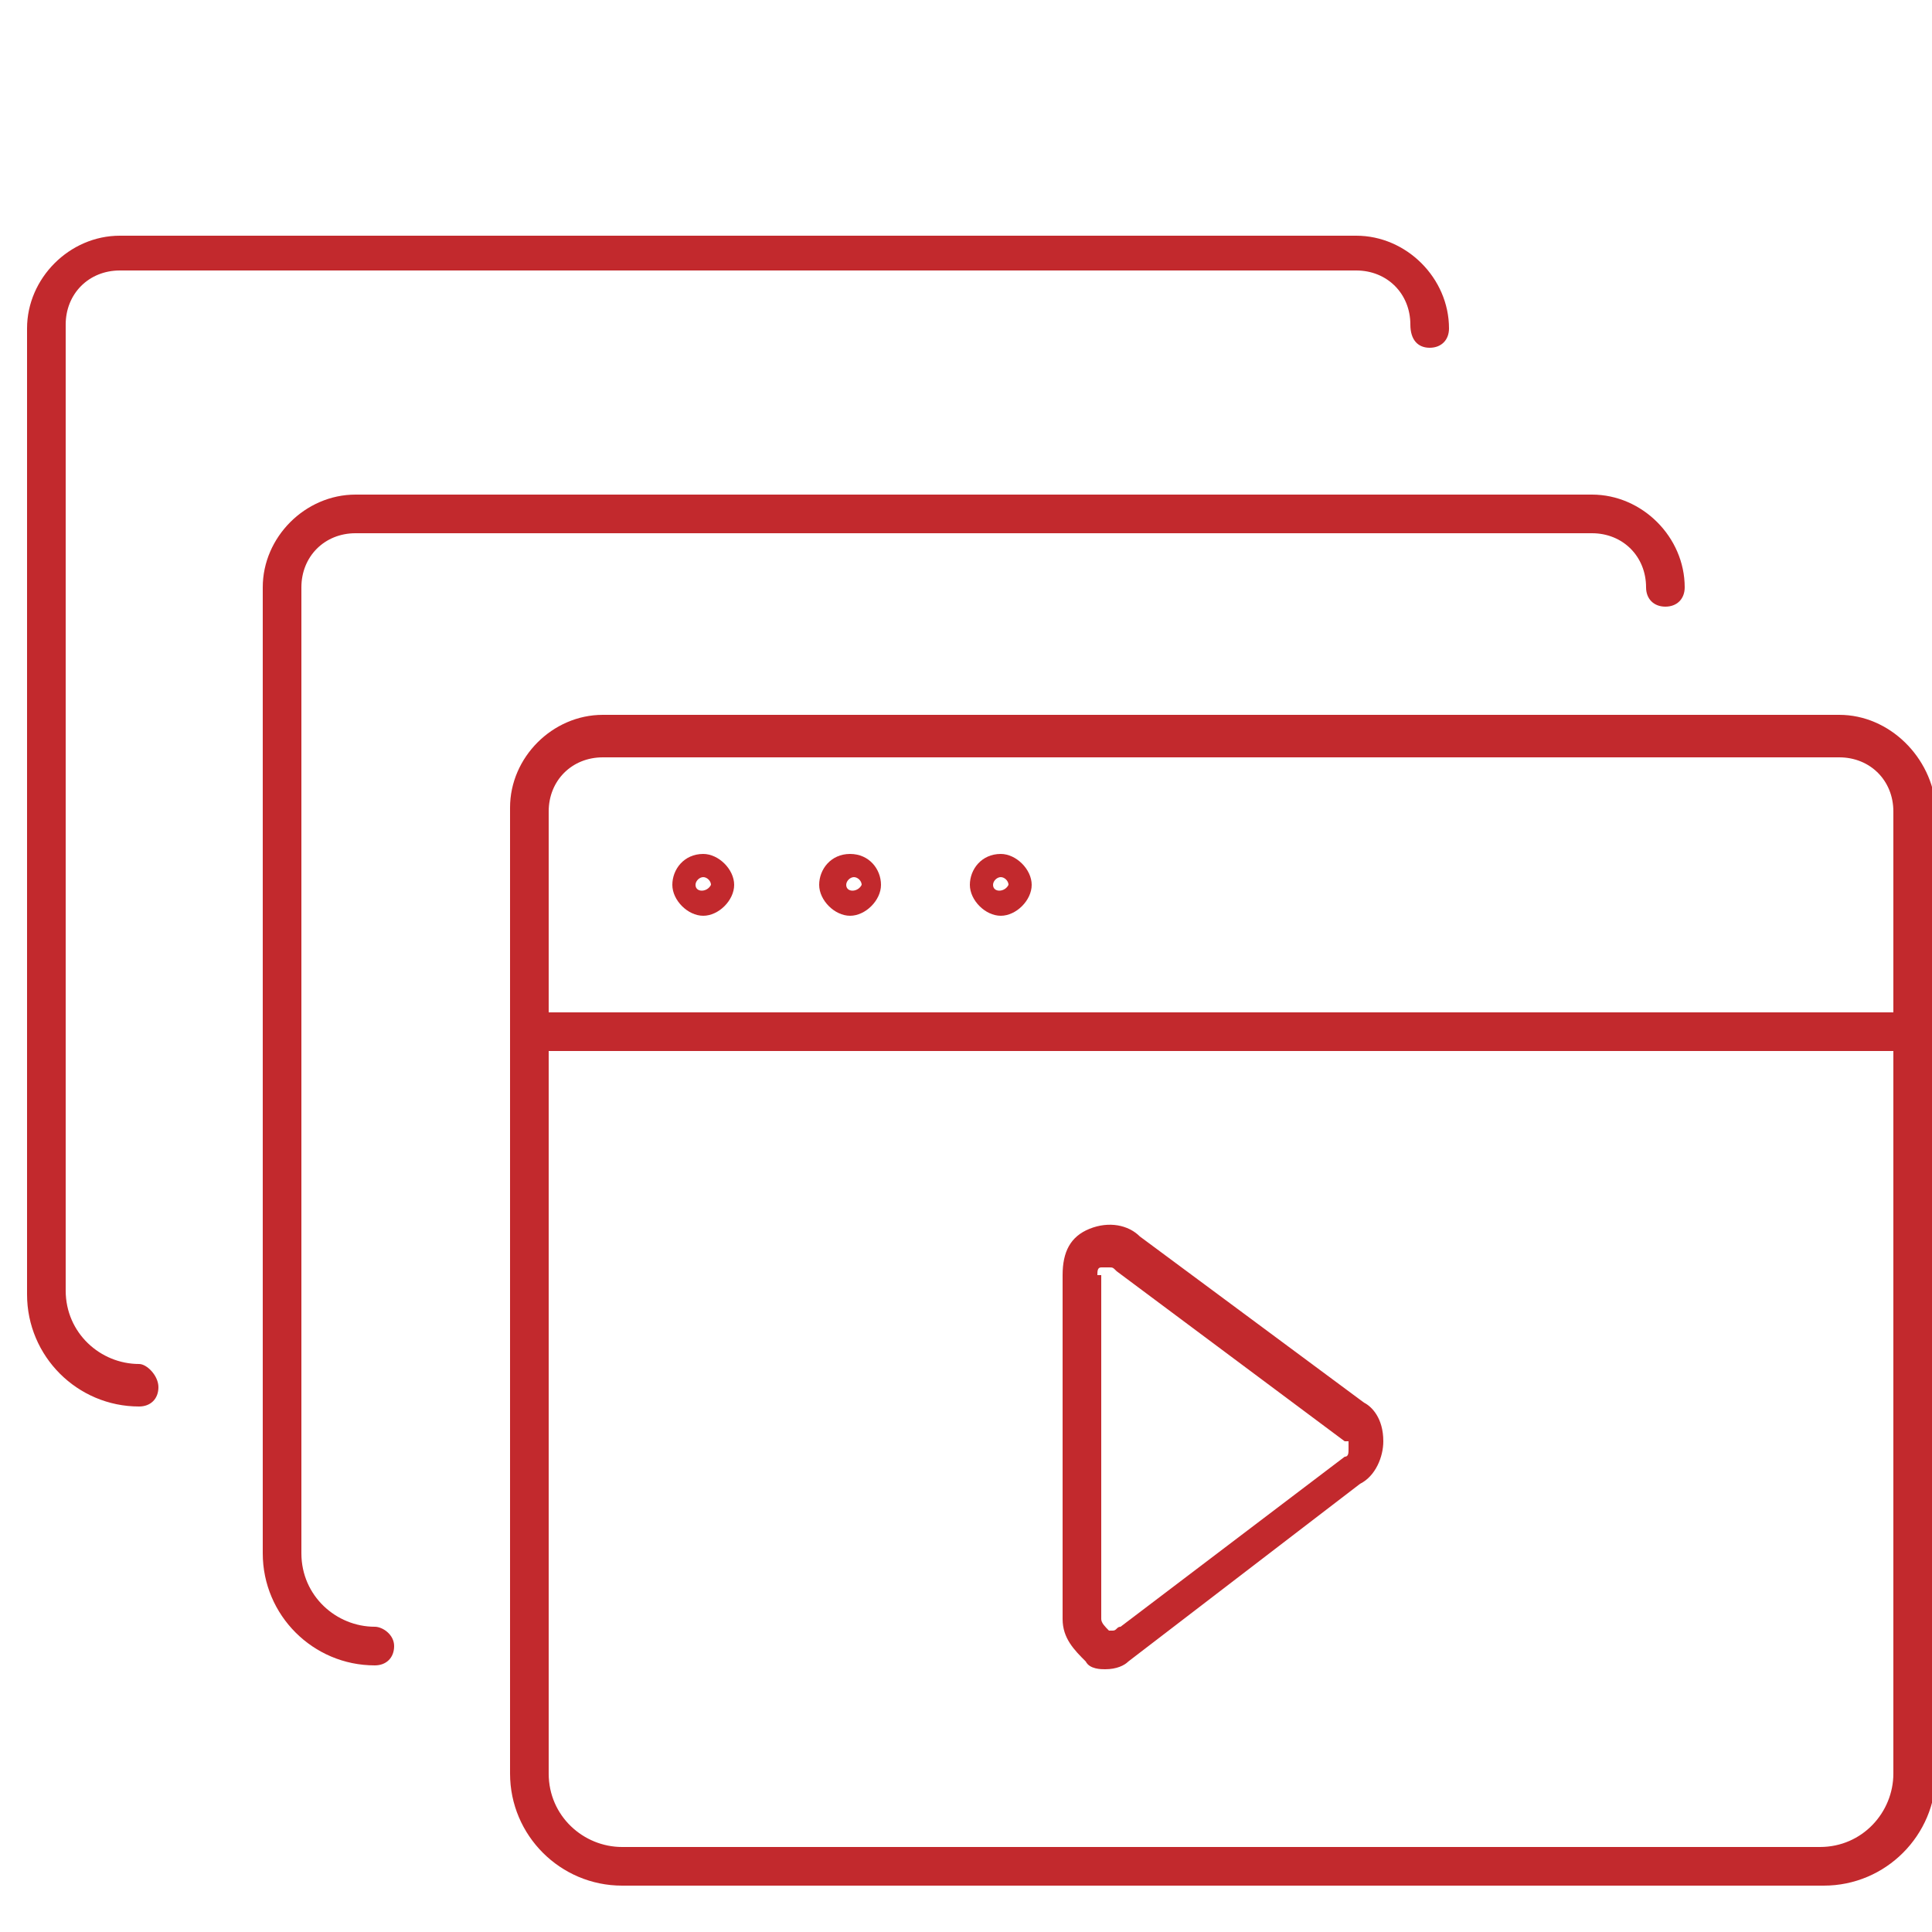 <?xml version="1.0" encoding="UTF-8"?> <!-- Generator: Adobe Illustrator 23.0.2, SVG Export Plug-In . SVG Version: 6.00 Build 0) --> <svg xmlns="http://www.w3.org/2000/svg" xmlns:xlink="http://www.w3.org/1999/xlink" version="1.1" id="Layer_1" x="0px" y="0px" width="50px" height="50px" viewBox="0 0 50 50" style="enable-background:new 0 0 50 50;" xml:space="preserve"> <style type="text/css"> .st0{fill:#C2292D;} </style> <g> <path class="st0" d="M47.6,18.5h-32c-1.3,0-2.4,1.1-2.4,2.4v25c0,1.6,1.3,2.9,2.9,2.9h31.1c1.6,0,2.9-1.3,2.9-2.9v-25 C50,19.6,48.9,18.5,47.6,18.5z M49,45.9c0,1-0.8,1.9-1.9,1.9H16.1c-1,0-1.9-0.8-1.9-1.9V27.2H49V45.9z M49,26.2H14.2v-5.2 c0-0.8,0.6-1.4,1.4-1.4h32c0.8,0,1.4,0.6,1.4,1.4V26.2z"></path> <path class="st0" d="M18.2,22.1c-0.5,0-0.8,0.4-0.8,0.8s0.4,0.8,0.8,0.8s0.8-0.4,0.8-0.8S18.6,22.1,18.2,22.1z M18,22.9 c0-0.1,0.1-0.2,0.2-0.2s0.2,0.1,0.2,0.2C18.3,23.1,18,23.1,18,22.9z"></path> <path class="st0" d="M22,22.1c-0.5,0-0.8,0.4-0.8,0.8s0.4,0.8,0.8,0.8s0.8-0.4,0.8-0.8S22.5,22.1,22,22.1z M21.9,22.9 c0-0.1,0.1-0.2,0.2-0.2c0.1,0,0.2,0.1,0.2,0.2C22.2,23.1,21.9,23.1,21.9,22.9z"></path> <path class="st0" d="M25.9,22.1c-0.5,0-0.8,0.4-0.8,0.8s0.4,0.8,0.8,0.8s0.8-0.4,0.8-0.8S26.3,22.1,25.9,22.1z M25.7,22.9 c0-0.1,0.1-0.2,0.2-0.2c0.1,0,0.2,0.1,0.2,0.2C26,23.1,25.7,23.1,25.7,22.9z"></path> <path class="st0" d="M9.7,42.1c-1,0-1.9-0.8-1.9-1.9v-25c0-0.8,0.6-1.4,1.4-1.4h32c0.8,0,1.4,0.6,1.4,1.4c0,0.3,0.2,0.5,0.5,0.5 s0.5-0.2,0.5-0.5c0-1.3-1.1-2.4-2.4-2.4h-32c-1.3,0-2.4,1.1-2.4,2.4v25c0,1.6,1.3,2.9,2.9,2.9c0.3,0,0.5-0.2,0.5-0.5 S9.9,42.1,9.7,42.1z"></path> <path class="st0" d="M3.6,35.3c-1,0-1.9-0.8-1.9-1.9v-25c0-0.8,0.6-1.4,1.4-1.4h32c0.8,0,1.4,0.6,1.4,1.4C36.5,8.8,36.7,9,37,9 s0.5-0.2,0.5-0.5c0-1.3-1.1-2.4-2.4-2.4h-32c-1.3,0-2.4,1.1-2.4,2.4v25c0,1.6,1.3,2.9,2.9,2.9c0.3,0,0.5-0.2,0.5-0.5 S3.8,35.3,3.6,35.3z"></path> <path class="st0" d="M28.6,43.2c0.3,0,0.5-0.1,0.6-0.2l6-4.6c0.4-0.2,0.6-0.7,0.6-1.1c0-0.6-0.3-0.9-0.5-1l-5.8-4.3 c-0.3-0.3-0.8-0.4-1.3-0.2c-0.5,0.2-0.7,0.6-0.7,1.2v8.9c0,0.5,0.3,0.8,0.6,1.1C28.2,43.2,28.5,43.2,28.6,43.2z M28.4,33 c0-0.1,0-0.2,0.1-0.2c0.1,0,0.1,0,0.2,0c0.1,0,0.1,0,0.2,0.1l5.9,4.4c0,0,0.1,0,0.1,0c0,0,0,0,0,0.2c0,0.1,0,0.2-0.1,0.2l-5.8,4.4 c-0.1,0-0.1,0.1-0.2,0.1c0,0-0.1,0-0.1,0c-0.1-0.1-0.2-0.2-0.2-0.3V33z"></path> </g> </svg> 